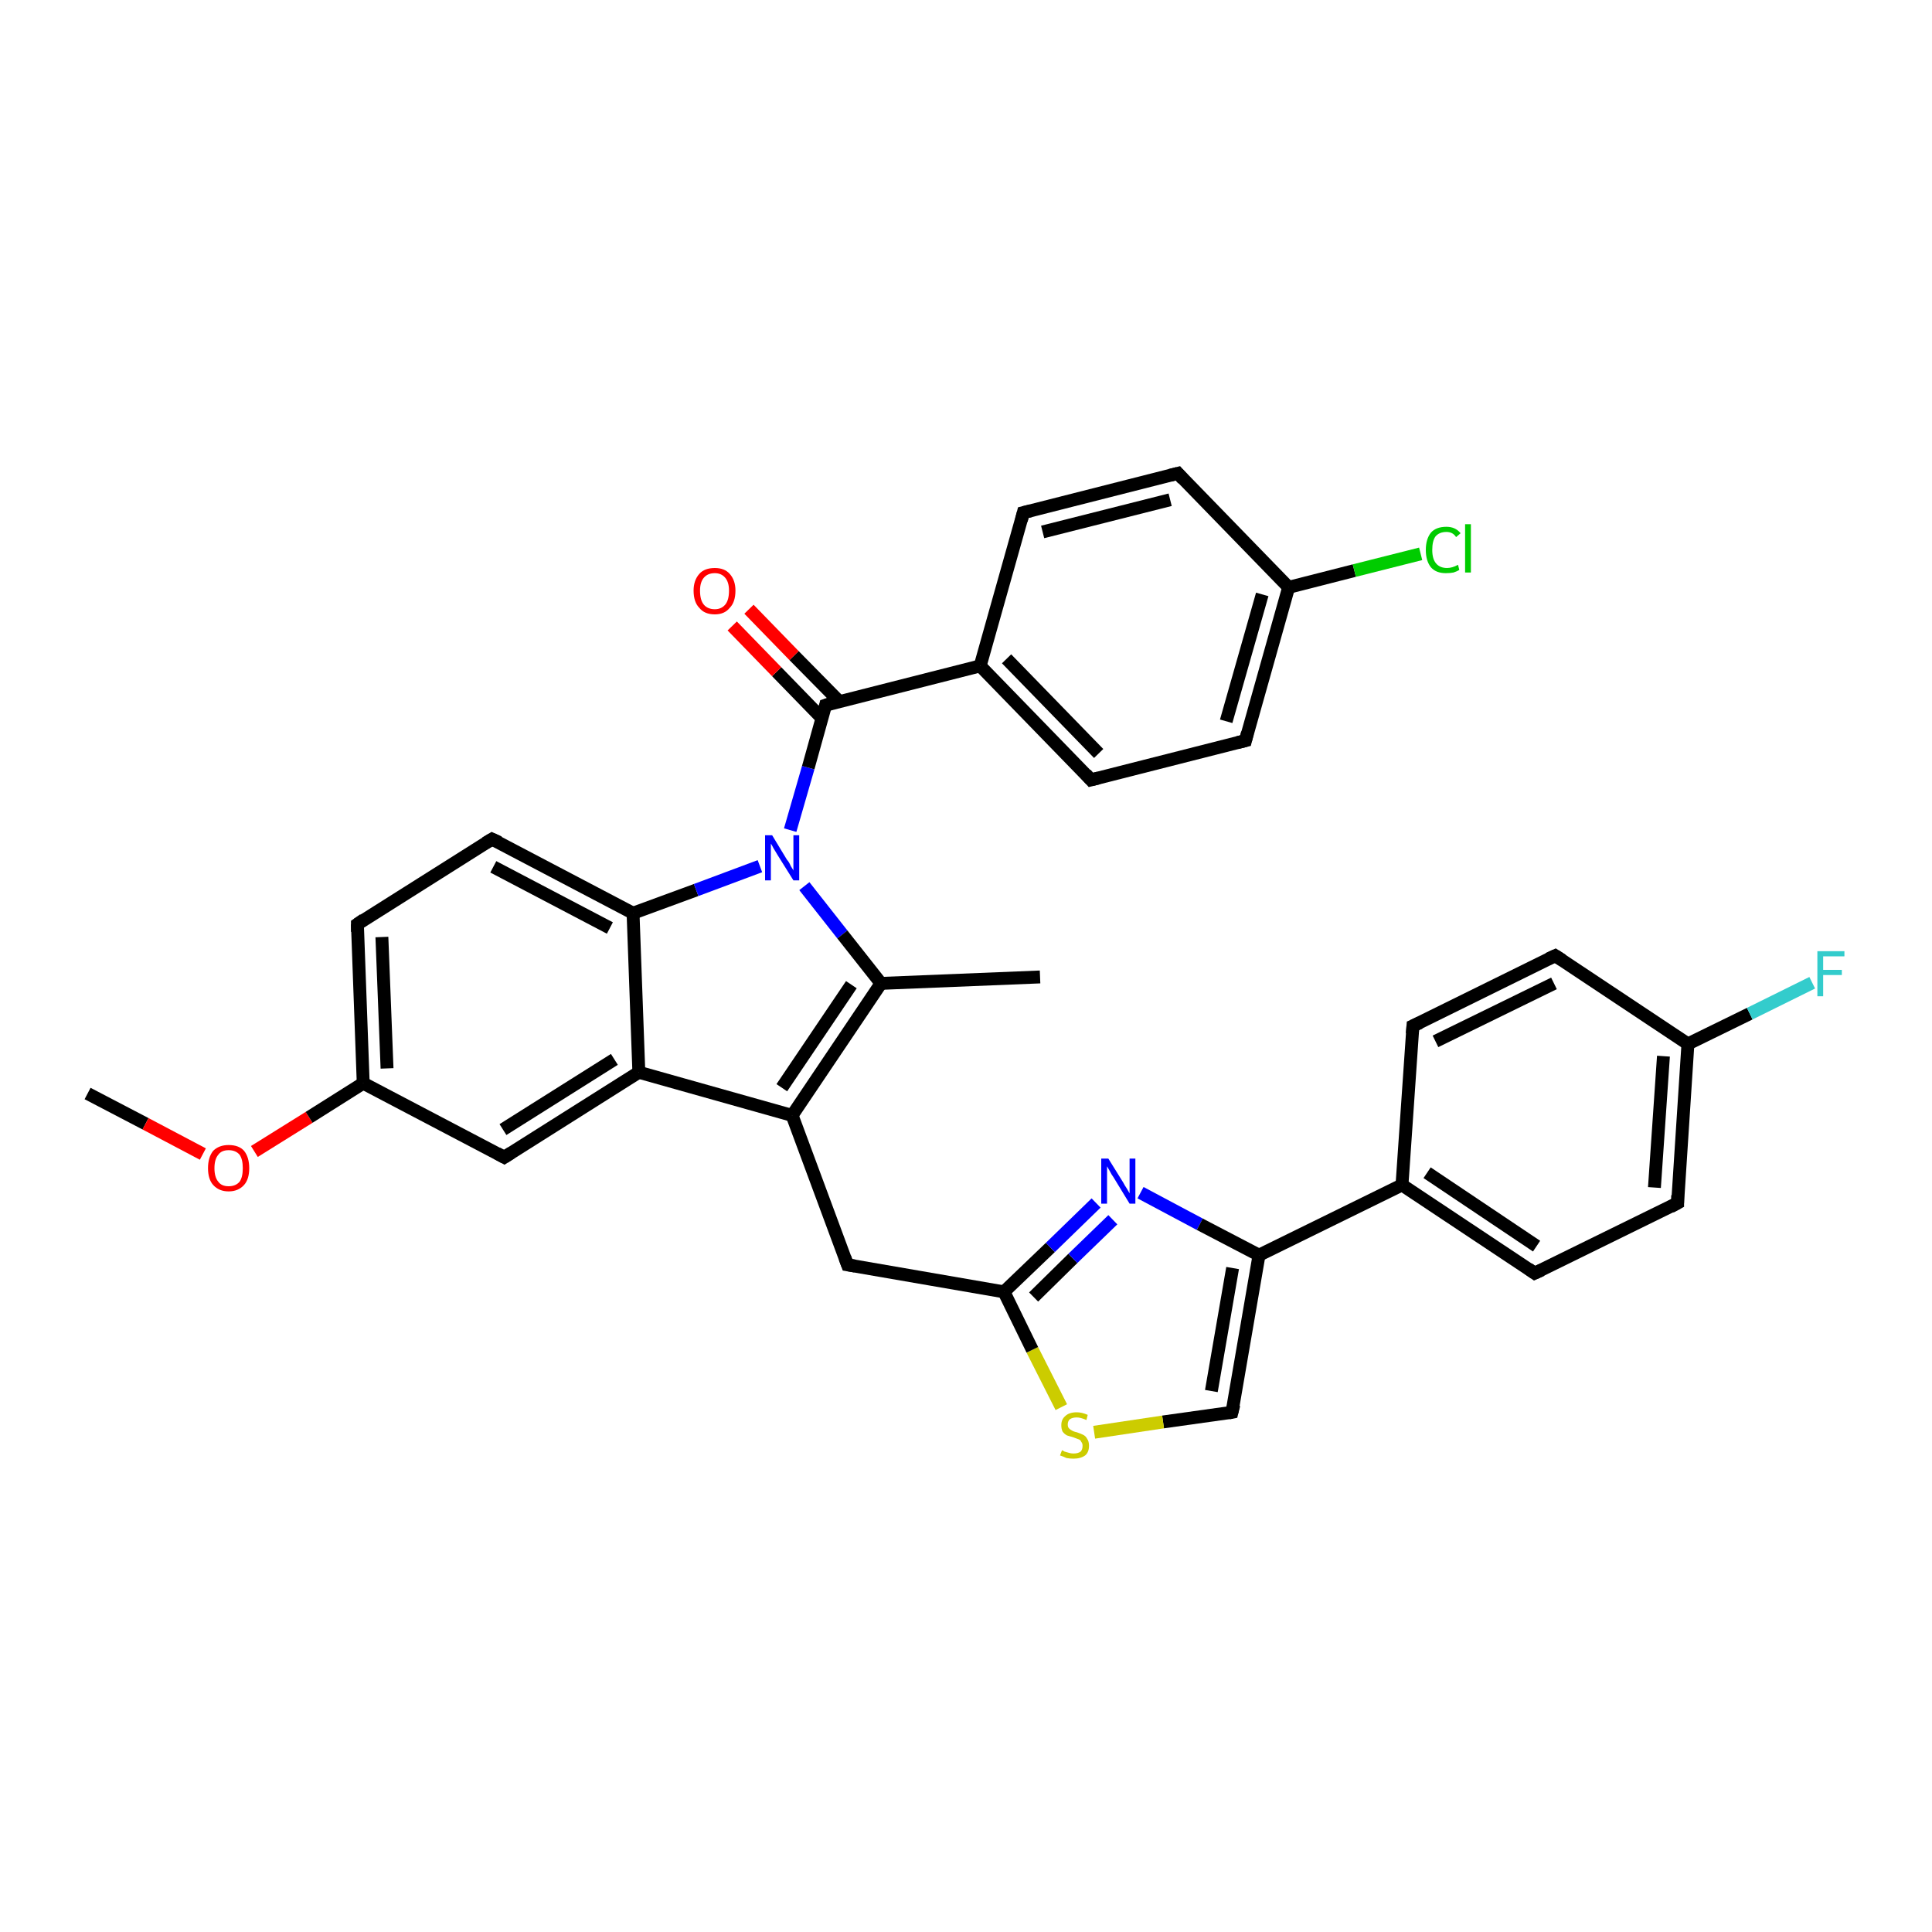 <?xml version='1.0' encoding='iso-8859-1'?>
<svg version='1.1' baseProfile='full'
              xmlns='http://www.w3.org/2000/svg'
                      xmlns:rdkit='http://www.rdkit.org/xml'
                      xmlns:xlink='http://www.w3.org/1999/xlink'
                  xml:space='preserve'
width='300px' height='300px' viewBox='0 0 300 300'>
<!-- END OF HEADER -->
<rect style='opacity:1.0;fill:#FFFFFF;stroke:none' width='300.0' height='300.0' x='0.0' y='0.0'> </rect>
<path class='bond-0 atom-0 atom-1' d='M 13.6,169.8 L 22.6,174.5' style='fill:none;fill-rule:evenodd;stroke:#000000;stroke-width:2.0px;stroke-linecap:butt;stroke-linejoin:miter;stroke-opacity:1' />
<path class='bond-0 atom-0 atom-1' d='M 22.6,174.5 L 31.5,179.2' style='fill:none;fill-rule:evenodd;stroke:#FF0000;stroke-width:2.0px;stroke-linecap:butt;stroke-linejoin:miter;stroke-opacity:1' />
<path class='bond-1 atom-1 atom-2' d='M 39.5,178.8 L 48.0,173.5' style='fill:none;fill-rule:evenodd;stroke:#FF0000;stroke-width:2.0px;stroke-linecap:butt;stroke-linejoin:miter;stroke-opacity:1' />
<path class='bond-1 atom-1 atom-2' d='M 48.0,173.5 L 56.4,168.2' style='fill:none;fill-rule:evenodd;stroke:#000000;stroke-width:2.0px;stroke-linecap:butt;stroke-linejoin:miter;stroke-opacity:1' />
<path class='bond-2 atom-2 atom-3' d='M 56.4,168.2 L 55.5,143.5' style='fill:none;fill-rule:evenodd;stroke:#000000;stroke-width:2.0px;stroke-linecap:butt;stroke-linejoin:miter;stroke-opacity:1' />
<path class='bond-2 atom-2 atom-3' d='M 60.1,165.9 L 59.3,145.5' style='fill:none;fill-rule:evenodd;stroke:#000000;stroke-width:2.0px;stroke-linecap:butt;stroke-linejoin:miter;stroke-opacity:1' />
<path class='bond-3 atom-3 atom-4' d='M 55.5,143.5 L 76.4,130.3' style='fill:none;fill-rule:evenodd;stroke:#000000;stroke-width:2.0px;stroke-linecap:butt;stroke-linejoin:miter;stroke-opacity:1' />
<path class='bond-4 atom-4 atom-5' d='M 76.4,130.3 L 98.3,141.8' style='fill:none;fill-rule:evenodd;stroke:#000000;stroke-width:2.0px;stroke-linecap:butt;stroke-linejoin:miter;stroke-opacity:1' />
<path class='bond-4 atom-4 atom-5' d='M 76.6,134.6 L 94.7,144.1' style='fill:none;fill-rule:evenodd;stroke:#000000;stroke-width:2.0px;stroke-linecap:butt;stroke-linejoin:miter;stroke-opacity:1' />
<path class='bond-5 atom-5 atom-6' d='M 98.3,141.8 L 108.1,138.2' style='fill:none;fill-rule:evenodd;stroke:#000000;stroke-width:2.0px;stroke-linecap:butt;stroke-linejoin:miter;stroke-opacity:1' />
<path class='bond-5 atom-5 atom-6' d='M 108.1,138.2 L 118.0,134.5' style='fill:none;fill-rule:evenodd;stroke:#0000FF;stroke-width:2.0px;stroke-linecap:butt;stroke-linejoin:miter;stroke-opacity:1' />
<path class='bond-6 atom-6 atom-7' d='M 122.7,128.9 L 125.5,119.2' style='fill:none;fill-rule:evenodd;stroke:#0000FF;stroke-width:2.0px;stroke-linecap:butt;stroke-linejoin:miter;stroke-opacity:1' />
<path class='bond-6 atom-6 atom-7' d='M 125.5,119.2 L 128.2,109.5' style='fill:none;fill-rule:evenodd;stroke:#000000;stroke-width:2.0px;stroke-linecap:butt;stroke-linejoin:miter;stroke-opacity:1' />
<path class='bond-7 atom-7 atom-8' d='M 130.3,108.9 L 123.3,101.8' style='fill:none;fill-rule:evenodd;stroke:#000000;stroke-width:2.0px;stroke-linecap:butt;stroke-linejoin:miter;stroke-opacity:1' />
<path class='bond-7 atom-7 atom-8' d='M 123.3,101.8 L 116.3,94.6' style='fill:none;fill-rule:evenodd;stroke:#FF0000;stroke-width:2.0px;stroke-linecap:butt;stroke-linejoin:miter;stroke-opacity:1' />
<path class='bond-7 atom-7 atom-8' d='M 127.6,111.5 L 120.6,104.3' style='fill:none;fill-rule:evenodd;stroke:#000000;stroke-width:2.0px;stroke-linecap:butt;stroke-linejoin:miter;stroke-opacity:1' />
<path class='bond-7 atom-7 atom-8' d='M 120.6,104.3 L 113.7,97.2' style='fill:none;fill-rule:evenodd;stroke:#FF0000;stroke-width:2.0px;stroke-linecap:butt;stroke-linejoin:miter;stroke-opacity:1' />
<path class='bond-8 atom-7 atom-9' d='M 128.2,109.5 L 152.2,103.4' style='fill:none;fill-rule:evenodd;stroke:#000000;stroke-width:2.0px;stroke-linecap:butt;stroke-linejoin:miter;stroke-opacity:1' />
<path class='bond-9 atom-9 atom-10' d='M 152.2,103.4 L 169.4,121.1' style='fill:none;fill-rule:evenodd;stroke:#000000;stroke-width:2.0px;stroke-linecap:butt;stroke-linejoin:miter;stroke-opacity:1' />
<path class='bond-9 atom-9 atom-10' d='M 156.3,102.3 L 170.6,117.0' style='fill:none;fill-rule:evenodd;stroke:#000000;stroke-width:2.0px;stroke-linecap:butt;stroke-linejoin:miter;stroke-opacity:1' />
<path class='bond-10 atom-10 atom-11' d='M 169.4,121.1 L 193.4,115.0' style='fill:none;fill-rule:evenodd;stroke:#000000;stroke-width:2.0px;stroke-linecap:butt;stroke-linejoin:miter;stroke-opacity:1' />
<path class='bond-11 atom-11 atom-12' d='M 193.4,115.0 L 200.1,91.2' style='fill:none;fill-rule:evenodd;stroke:#000000;stroke-width:2.0px;stroke-linecap:butt;stroke-linejoin:miter;stroke-opacity:1' />
<path class='bond-11 atom-11 atom-12' d='M 190.4,112.0 L 196.0,92.3' style='fill:none;fill-rule:evenodd;stroke:#000000;stroke-width:2.0px;stroke-linecap:butt;stroke-linejoin:miter;stroke-opacity:1' />
<path class='bond-12 atom-12 atom-13' d='M 200.1,91.2 L 210.3,88.6' style='fill:none;fill-rule:evenodd;stroke:#000000;stroke-width:2.0px;stroke-linecap:butt;stroke-linejoin:miter;stroke-opacity:1' />
<path class='bond-12 atom-12 atom-13' d='M 210.3,88.6 L 220.6,86.0' style='fill:none;fill-rule:evenodd;stroke:#00CC00;stroke-width:2.0px;stroke-linecap:butt;stroke-linejoin:miter;stroke-opacity:1' />
<path class='bond-13 atom-12 atom-14' d='M 200.1,91.2 L 182.9,73.5' style='fill:none;fill-rule:evenodd;stroke:#000000;stroke-width:2.0px;stroke-linecap:butt;stroke-linejoin:miter;stroke-opacity:1' />
<path class='bond-14 atom-14 atom-15' d='M 182.9,73.5 L 158.9,79.6' style='fill:none;fill-rule:evenodd;stroke:#000000;stroke-width:2.0px;stroke-linecap:butt;stroke-linejoin:miter;stroke-opacity:1' />
<path class='bond-14 atom-14 atom-15' d='M 181.7,77.6 L 161.9,82.6' style='fill:none;fill-rule:evenodd;stroke:#000000;stroke-width:2.0px;stroke-linecap:butt;stroke-linejoin:miter;stroke-opacity:1' />
<path class='bond-15 atom-6 atom-16' d='M 124.9,137.6 L 130.8,145.1' style='fill:none;fill-rule:evenodd;stroke:#0000FF;stroke-width:2.0px;stroke-linecap:butt;stroke-linejoin:miter;stroke-opacity:1' />
<path class='bond-15 atom-6 atom-16' d='M 130.8,145.1 L 136.8,152.7' style='fill:none;fill-rule:evenodd;stroke:#000000;stroke-width:2.0px;stroke-linecap:butt;stroke-linejoin:miter;stroke-opacity:1' />
<path class='bond-16 atom-16 atom-17' d='M 136.8,152.7 L 161.5,151.7' style='fill:none;fill-rule:evenodd;stroke:#000000;stroke-width:2.0px;stroke-linecap:butt;stroke-linejoin:miter;stroke-opacity:1' />
<path class='bond-17 atom-16 atom-18' d='M 136.8,152.7 L 123.0,173.2' style='fill:none;fill-rule:evenodd;stroke:#000000;stroke-width:2.0px;stroke-linecap:butt;stroke-linejoin:miter;stroke-opacity:1' />
<path class='bond-17 atom-16 atom-18' d='M 132.2,152.9 L 121.4,168.9' style='fill:none;fill-rule:evenodd;stroke:#000000;stroke-width:2.0px;stroke-linecap:butt;stroke-linejoin:miter;stroke-opacity:1' />
<path class='bond-18 atom-18 atom-19' d='M 123.0,173.2 L 131.6,196.4' style='fill:none;fill-rule:evenodd;stroke:#000000;stroke-width:2.0px;stroke-linecap:butt;stroke-linejoin:miter;stroke-opacity:1' />
<path class='bond-19 atom-19 atom-20' d='M 131.6,196.4 L 155.9,200.6' style='fill:none;fill-rule:evenodd;stroke:#000000;stroke-width:2.0px;stroke-linecap:butt;stroke-linejoin:miter;stroke-opacity:1' />
<path class='bond-20 atom-20 atom-21' d='M 155.9,200.6 L 163.1,193.7' style='fill:none;fill-rule:evenodd;stroke:#000000;stroke-width:2.0px;stroke-linecap:butt;stroke-linejoin:miter;stroke-opacity:1' />
<path class='bond-20 atom-20 atom-21' d='M 163.1,193.7 L 170.2,186.8' style='fill:none;fill-rule:evenodd;stroke:#0000FF;stroke-width:2.0px;stroke-linecap:butt;stroke-linejoin:miter;stroke-opacity:1' />
<path class='bond-20 atom-20 atom-21' d='M 160.5,201.4 L 166.6,195.4' style='fill:none;fill-rule:evenodd;stroke:#000000;stroke-width:2.0px;stroke-linecap:butt;stroke-linejoin:miter;stroke-opacity:1' />
<path class='bond-20 atom-20 atom-21' d='M 166.6,195.4 L 172.8,189.4' style='fill:none;fill-rule:evenodd;stroke:#0000FF;stroke-width:2.0px;stroke-linecap:butt;stroke-linejoin:miter;stroke-opacity:1' />
<path class='bond-21 atom-21 atom-22' d='M 177.1,185.2 L 186.3,190.1' style='fill:none;fill-rule:evenodd;stroke:#0000FF;stroke-width:2.0px;stroke-linecap:butt;stroke-linejoin:miter;stroke-opacity:1' />
<path class='bond-21 atom-21 atom-22' d='M 186.3,190.1 L 195.5,194.9' style='fill:none;fill-rule:evenodd;stroke:#000000;stroke-width:2.0px;stroke-linecap:butt;stroke-linejoin:miter;stroke-opacity:1' />
<path class='bond-22 atom-22 atom-23' d='M 195.5,194.9 L 191.3,219.3' style='fill:none;fill-rule:evenodd;stroke:#000000;stroke-width:2.0px;stroke-linecap:butt;stroke-linejoin:miter;stroke-opacity:1' />
<path class='bond-22 atom-22 atom-23' d='M 191.4,196.9 L 188.1,216.0' style='fill:none;fill-rule:evenodd;stroke:#000000;stroke-width:2.0px;stroke-linecap:butt;stroke-linejoin:miter;stroke-opacity:1' />
<path class='bond-23 atom-23 atom-24' d='M 191.3,219.3 L 180.6,220.8' style='fill:none;fill-rule:evenodd;stroke:#000000;stroke-width:2.0px;stroke-linecap:butt;stroke-linejoin:miter;stroke-opacity:1' />
<path class='bond-23 atom-23 atom-24' d='M 180.6,220.8 L 169.9,222.4' style='fill:none;fill-rule:evenodd;stroke:#CCCC00;stroke-width:2.0px;stroke-linecap:butt;stroke-linejoin:miter;stroke-opacity:1' />
<path class='bond-24 atom-22 atom-25' d='M 195.5,194.9 L 217.7,184.0' style='fill:none;fill-rule:evenodd;stroke:#000000;stroke-width:2.0px;stroke-linecap:butt;stroke-linejoin:miter;stroke-opacity:1' />
<path class='bond-25 atom-25 atom-26' d='M 217.7,184.0 L 238.3,197.7' style='fill:none;fill-rule:evenodd;stroke:#000000;stroke-width:2.0px;stroke-linecap:butt;stroke-linejoin:miter;stroke-opacity:1' />
<path class='bond-25 atom-25 atom-26' d='M 221.6,182.1 L 238.6,193.5' style='fill:none;fill-rule:evenodd;stroke:#000000;stroke-width:2.0px;stroke-linecap:butt;stroke-linejoin:miter;stroke-opacity:1' />
<path class='bond-26 atom-26 atom-27' d='M 238.3,197.7 L 260.5,186.8' style='fill:none;fill-rule:evenodd;stroke:#000000;stroke-width:2.0px;stroke-linecap:butt;stroke-linejoin:miter;stroke-opacity:1' />
<path class='bond-27 atom-27 atom-28' d='M 260.5,186.8 L 262.1,162.1' style='fill:none;fill-rule:evenodd;stroke:#000000;stroke-width:2.0px;stroke-linecap:butt;stroke-linejoin:miter;stroke-opacity:1' />
<path class='bond-27 atom-27 atom-28' d='M 256.9,184.4 L 258.3,164.0' style='fill:none;fill-rule:evenodd;stroke:#000000;stroke-width:2.0px;stroke-linecap:butt;stroke-linejoin:miter;stroke-opacity:1' />
<path class='bond-28 atom-28 atom-29' d='M 262.1,162.1 L 271.7,157.4' style='fill:none;fill-rule:evenodd;stroke:#000000;stroke-width:2.0px;stroke-linecap:butt;stroke-linejoin:miter;stroke-opacity:1' />
<path class='bond-28 atom-28 atom-29' d='M 271.7,157.4 L 281.4,152.6' style='fill:none;fill-rule:evenodd;stroke:#33CCCC;stroke-width:2.0px;stroke-linecap:butt;stroke-linejoin:miter;stroke-opacity:1' />
<path class='bond-29 atom-28 atom-30' d='M 262.1,162.1 L 241.5,148.4' style='fill:none;fill-rule:evenodd;stroke:#000000;stroke-width:2.0px;stroke-linecap:butt;stroke-linejoin:miter;stroke-opacity:1' />
<path class='bond-30 atom-30 atom-31' d='M 241.5,148.4 L 219.4,159.3' style='fill:none;fill-rule:evenodd;stroke:#000000;stroke-width:2.0px;stroke-linecap:butt;stroke-linejoin:miter;stroke-opacity:1' />
<path class='bond-30 atom-30 atom-31' d='M 241.3,152.7 L 222.9,161.7' style='fill:none;fill-rule:evenodd;stroke:#000000;stroke-width:2.0px;stroke-linecap:butt;stroke-linejoin:miter;stroke-opacity:1' />
<path class='bond-31 atom-18 atom-32' d='M 123.0,173.2 L 99.2,166.5' style='fill:none;fill-rule:evenodd;stroke:#000000;stroke-width:2.0px;stroke-linecap:butt;stroke-linejoin:miter;stroke-opacity:1' />
<path class='bond-32 atom-32 atom-33' d='M 99.2,166.5 L 78.3,179.7' style='fill:none;fill-rule:evenodd;stroke:#000000;stroke-width:2.0px;stroke-linecap:butt;stroke-linejoin:miter;stroke-opacity:1' />
<path class='bond-32 atom-32 atom-33' d='M 95.4,164.5 L 78.1,175.4' style='fill:none;fill-rule:evenodd;stroke:#000000;stroke-width:2.0px;stroke-linecap:butt;stroke-linejoin:miter;stroke-opacity:1' />
<path class='bond-33 atom-33 atom-2' d='M 78.3,179.7 L 56.4,168.2' style='fill:none;fill-rule:evenodd;stroke:#000000;stroke-width:2.0px;stroke-linecap:butt;stroke-linejoin:miter;stroke-opacity:1' />
<path class='bond-34 atom-32 atom-5' d='M 99.2,166.5 L 98.3,141.8' style='fill:none;fill-rule:evenodd;stroke:#000000;stroke-width:2.0px;stroke-linecap:butt;stroke-linejoin:miter;stroke-opacity:1' />
<path class='bond-35 atom-15 atom-9' d='M 158.9,79.6 L 152.2,103.4' style='fill:none;fill-rule:evenodd;stroke:#000000;stroke-width:2.0px;stroke-linecap:butt;stroke-linejoin:miter;stroke-opacity:1' />
<path class='bond-36 atom-24 atom-20' d='M 164.8,218.5 L 160.3,209.6' style='fill:none;fill-rule:evenodd;stroke:#CCCC00;stroke-width:2.0px;stroke-linecap:butt;stroke-linejoin:miter;stroke-opacity:1' />
<path class='bond-36 atom-24 atom-20' d='M 160.3,209.6 L 155.9,200.6' style='fill:none;fill-rule:evenodd;stroke:#000000;stroke-width:2.0px;stroke-linecap:butt;stroke-linejoin:miter;stroke-opacity:1' />
<path class='bond-37 atom-31 atom-25' d='M 219.4,159.3 L 217.7,184.0' style='fill:none;fill-rule:evenodd;stroke:#000000;stroke-width:2.0px;stroke-linecap:butt;stroke-linejoin:miter;stroke-opacity:1' />
<path d='M 55.5,144.7 L 55.5,143.5 L 56.5,142.8' style='fill:none;stroke:#000000;stroke-width:2.0px;stroke-linecap:butt;stroke-linejoin:miter;stroke-opacity:1;' />
<path d='M 75.4,130.9 L 76.4,130.3 L 77.5,130.8' style='fill:none;stroke:#000000;stroke-width:2.0px;stroke-linecap:butt;stroke-linejoin:miter;stroke-opacity:1;' />
<path d='M 128.1,109.9 L 128.2,109.5 L 129.4,109.1' style='fill:none;stroke:#000000;stroke-width:2.0px;stroke-linecap:butt;stroke-linejoin:miter;stroke-opacity:1;' />
<path d='M 168.6,120.2 L 169.4,121.1 L 170.6,120.8' style='fill:none;stroke:#000000;stroke-width:2.0px;stroke-linecap:butt;stroke-linejoin:miter;stroke-opacity:1;' />
<path d='M 192.2,115.3 L 193.4,115.0 L 193.7,113.8' style='fill:none;stroke:#000000;stroke-width:2.0px;stroke-linecap:butt;stroke-linejoin:miter;stroke-opacity:1;' />
<path d='M 183.7,74.4 L 182.9,73.5 L 181.7,73.8' style='fill:none;stroke:#000000;stroke-width:2.0px;stroke-linecap:butt;stroke-linejoin:miter;stroke-opacity:1;' />
<path d='M 160.1,79.3 L 158.9,79.6 L 158.6,80.8' style='fill:none;stroke:#000000;stroke-width:2.0px;stroke-linecap:butt;stroke-linejoin:miter;stroke-opacity:1;' />
<path d='M 131.2,195.3 L 131.6,196.4 L 132.8,196.6' style='fill:none;stroke:#000000;stroke-width:2.0px;stroke-linecap:butt;stroke-linejoin:miter;stroke-opacity:1;' />
<path d='M 191.6,218.1 L 191.3,219.3 L 190.8,219.4' style='fill:none;stroke:#000000;stroke-width:2.0px;stroke-linecap:butt;stroke-linejoin:miter;stroke-opacity:1;' />
<path d='M 237.3,197.0 L 238.3,197.7 L 239.4,197.2' style='fill:none;stroke:#000000;stroke-width:2.0px;stroke-linecap:butt;stroke-linejoin:miter;stroke-opacity:1;' />
<path d='M 259.4,187.4 L 260.5,186.8 L 260.5,185.6' style='fill:none;stroke:#000000;stroke-width:2.0px;stroke-linecap:butt;stroke-linejoin:miter;stroke-opacity:1;' />
<path d='M 242.6,149.1 L 241.5,148.4 L 240.4,148.9' style='fill:none;stroke:#000000;stroke-width:2.0px;stroke-linecap:butt;stroke-linejoin:miter;stroke-opacity:1;' />
<path d='M 220.5,158.8 L 219.4,159.3 L 219.3,160.5' style='fill:none;stroke:#000000;stroke-width:2.0px;stroke-linecap:butt;stroke-linejoin:miter;stroke-opacity:1;' />
<path d='M 79.4,179.0 L 78.3,179.7 L 77.2,179.1' style='fill:none;stroke:#000000;stroke-width:2.0px;stroke-linecap:butt;stroke-linejoin:miter;stroke-opacity:1;' />
<path class='atom-1' d='M 32.3 181.4
Q 32.3 179.7, 33.1 178.7
Q 34.0 177.8, 35.5 177.8
Q 37.1 177.8, 37.9 178.7
Q 38.7 179.7, 38.7 181.4
Q 38.7 183.1, 37.9 184.0
Q 37.0 185.0, 35.5 185.0
Q 34.0 185.0, 33.1 184.0
Q 32.3 183.1, 32.3 181.4
M 35.5 184.2
Q 36.6 184.2, 37.2 183.5
Q 37.7 182.8, 37.7 181.4
Q 37.7 180.0, 37.2 179.3
Q 36.6 178.6, 35.5 178.6
Q 34.4 178.6, 33.9 179.3
Q 33.3 180.0, 33.3 181.4
Q 33.3 182.8, 33.9 183.5
Q 34.4 184.2, 35.5 184.2
' fill='#FF0000'/>
<path class='atom-6' d='M 119.9 129.7
L 122.2 133.5
Q 122.5 133.8, 122.8 134.5
Q 123.2 135.1, 123.2 135.2
L 123.2 129.7
L 124.1 129.7
L 124.1 136.7
L 123.2 136.7
L 120.7 132.7
Q 120.4 132.2, 120.1 131.7
Q 119.8 131.1, 119.7 131.0
L 119.7 136.7
L 118.8 136.7
L 118.8 129.7
L 119.9 129.7
' fill='#0000FF'/>
<path class='atom-8' d='M 107.7 91.7
Q 107.7 90.1, 108.6 89.1
Q 109.4 88.2, 111.0 88.2
Q 112.5 88.2, 113.3 89.1
Q 114.2 90.1, 114.2 91.7
Q 114.2 93.5, 113.3 94.4
Q 112.5 95.4, 111.0 95.4
Q 109.4 95.4, 108.6 94.4
Q 107.7 93.5, 107.7 91.7
M 111.0 94.6
Q 112.0 94.6, 112.6 93.9
Q 113.2 93.2, 113.2 91.7
Q 113.2 90.4, 112.6 89.7
Q 112.0 89.0, 111.0 89.0
Q 109.9 89.0, 109.3 89.7
Q 108.7 90.4, 108.7 91.7
Q 108.7 93.2, 109.3 93.9
Q 109.9 94.6, 111.0 94.6
' fill='#FF0000'/>
<path class='atom-13' d='M 221.4 85.4
Q 221.4 83.7, 222.2 82.7
Q 223.0 81.8, 224.6 81.8
Q 226.0 81.8, 226.8 82.8
L 226.1 83.4
Q 225.6 82.6, 224.6 82.6
Q 223.5 82.6, 222.9 83.3
Q 222.4 84.0, 222.4 85.4
Q 222.4 86.8, 223.0 87.5
Q 223.6 88.2, 224.7 88.2
Q 225.5 88.2, 226.4 87.7
L 226.6 88.5
Q 226.3 88.7, 225.7 88.9
Q 225.2 89.0, 224.5 89.0
Q 223.0 89.0, 222.2 88.1
Q 221.4 87.1, 221.4 85.4
' fill='#00CC00'/>
<path class='atom-13' d='M 227.5 81.4
L 228.4 81.4
L 228.4 88.9
L 227.5 88.9
L 227.5 81.4
' fill='#00CC00'/>
<path class='atom-21' d='M 172.1 179.9
L 174.4 183.6
Q 174.6 184.0, 175.0 184.6
Q 175.4 185.3, 175.4 185.3
L 175.4 179.9
L 176.3 179.9
L 176.3 186.9
L 175.4 186.9
L 172.9 182.8
Q 172.6 182.4, 172.3 181.8
Q 172.0 181.3, 171.9 181.1
L 171.9 186.9
L 171.0 186.9
L 171.0 179.9
L 172.1 179.9
' fill='#0000FF'/>
<path class='atom-24' d='M 164.9 225.2
Q 165.0 225.2, 165.3 225.4
Q 165.6 225.5, 166.0 225.6
Q 166.3 225.7, 166.7 225.7
Q 167.4 225.7, 167.8 225.4
Q 168.1 225.1, 168.1 224.5
Q 168.1 224.1, 167.9 223.9
Q 167.8 223.6, 167.5 223.5
Q 167.2 223.4, 166.7 223.2
Q 166.0 223.0, 165.7 222.9
Q 165.3 222.7, 165.0 222.3
Q 164.8 221.9, 164.8 221.3
Q 164.8 220.4, 165.4 219.9
Q 166.0 219.3, 167.2 219.3
Q 168.0 219.3, 168.9 219.7
L 168.7 220.5
Q 167.8 220.1, 167.2 220.1
Q 166.5 220.1, 166.1 220.4
Q 165.8 220.7, 165.8 221.2
Q 165.8 221.6, 166.0 221.8
Q 166.2 222.0, 166.4 222.1
Q 166.7 222.3, 167.2 222.4
Q 167.8 222.6, 168.2 222.8
Q 168.6 223.0, 168.8 223.4
Q 169.1 223.8, 169.1 224.5
Q 169.1 225.5, 168.5 226.0
Q 167.8 226.5, 166.7 226.5
Q 166.1 226.5, 165.6 226.4
Q 165.2 226.2, 164.6 226.0
L 164.9 225.2
' fill='#CCCC00'/>
<path class='atom-29' d='M 282.2 147.7
L 286.4 147.7
L 286.4 148.5
L 283.1 148.5
L 283.1 150.6
L 286.0 150.6
L 286.0 151.4
L 283.1 151.4
L 283.1 154.7
L 282.2 154.7
L 282.2 147.7
' fill='#33CCCC'/>
</svg>
